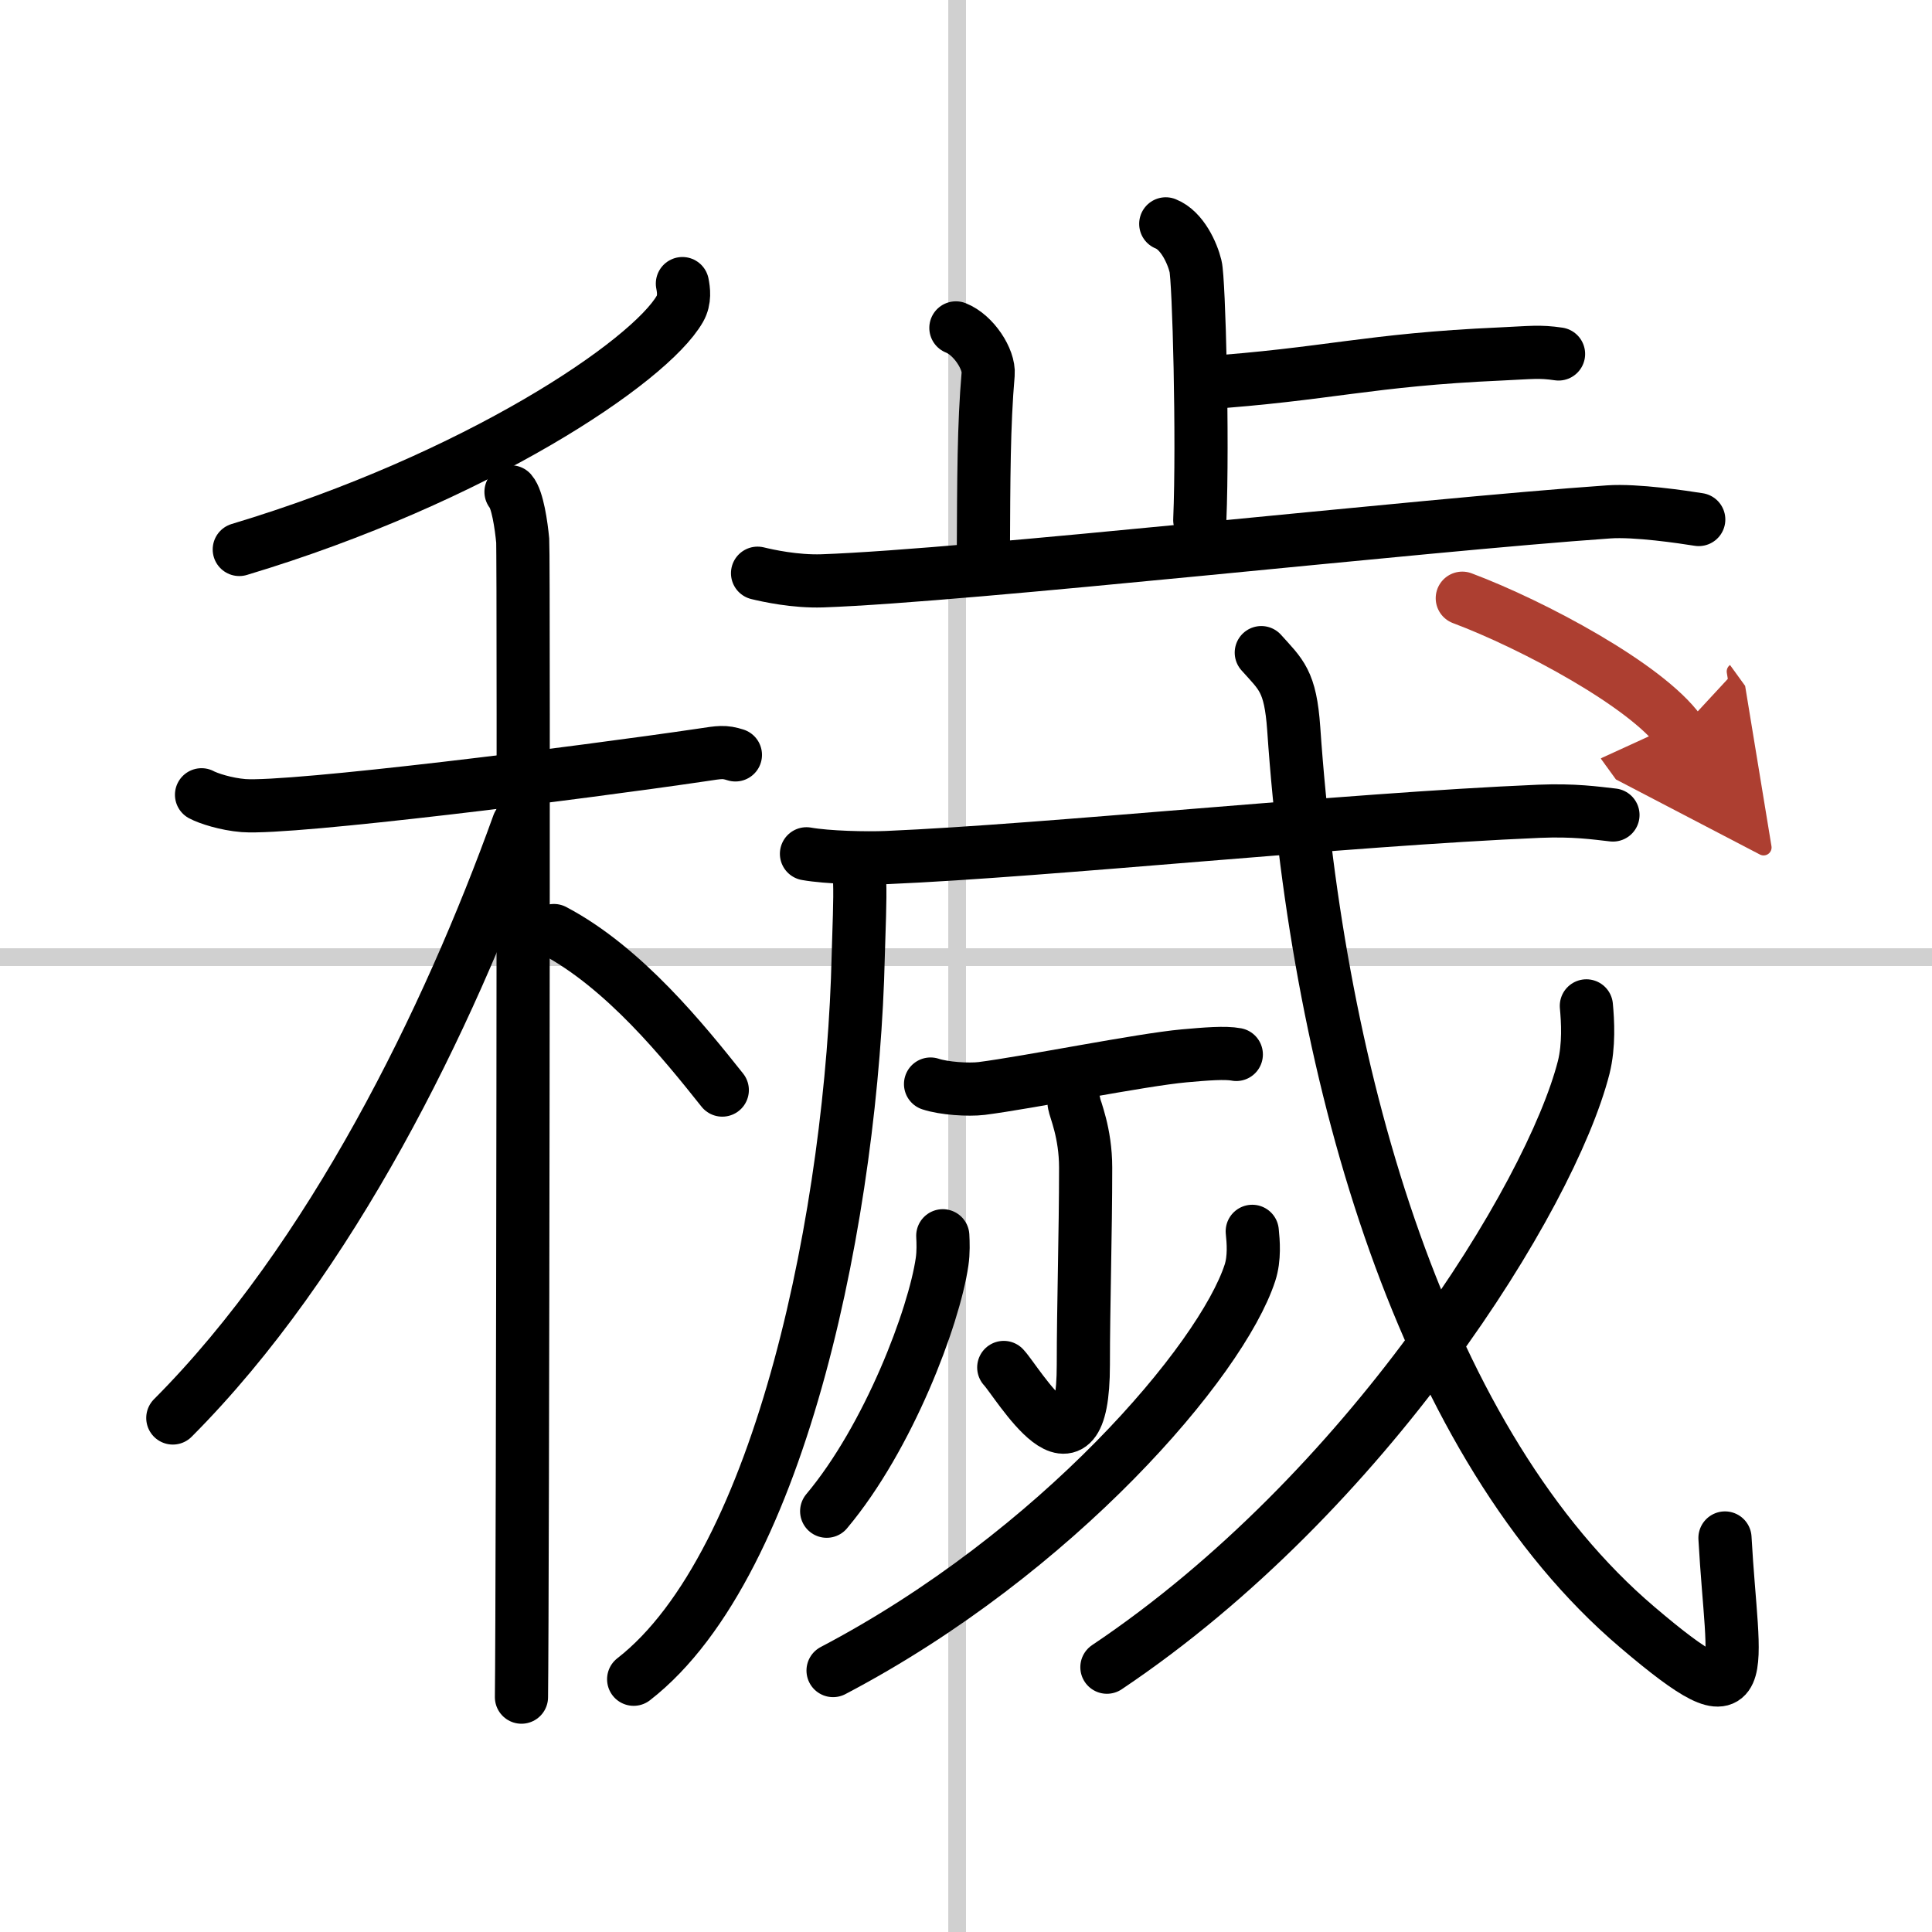 <svg width="400" height="400" viewBox="0 0 109 109" xmlns="http://www.w3.org/2000/svg"><defs><marker id="a" markerWidth="4" orient="auto" refX="1" refY="5" viewBox="0 0 10 10"><polyline points="0 0 10 5 0 10 1 5" fill="#ad3f31" stroke="#ad3f31"/></marker></defs><g fill="none" stroke="#000" stroke-linecap="round" stroke-linejoin="round" stroke-width="3"><rect width="100%" height="100%" fill="#fff" stroke="#fff"/><line x1="54" x2="54" y2="109" stroke="#d0d0d0" stroke-width="1"/><line x2="109" y1="54" y2="54" stroke="#d0d0d0" stroke-width="1"/><path d="M38.5,16c0.07,0.35,0.15,0.91-0.14,1.42C36.65,20.41,26.88,26.98,13.5,31"/><path d="m11.37 44.84c0.37 0.2 1.37 0.53 2.37 0.61 2.74 0.2 19.04-1.85 25.88-2.86 0.99-0.15 1.24-0.2 1.87 0"/><path d="m28.83 27.75c0.37 0.42 0.58 1.9 0.66 2.75 0.07 0.85 0 59.96-0.07 65.25"/><path d="M29.25,46.5C25.3,57.48,18.7,71.02,9.75,80"/><path d="m31.25 52.5c3.98 2.1 7.35 6.3 9.5 9"/><path d="m65.77 12.63c0.93 0.37 1.5 1.65 1.68 2.39 0.19 0.73 0.43 9.73 0.24 14.32"/><path d="m67.83 21.61c7.11-0.49 9.36-1.31 16.84-1.64 1.74-0.08 2.17-0.16 3.26 0"/><path d="M53.93,18.5c1.01,0.4,1.89,1.78,1.82,2.6C55.5,24,55.5,27,55.48,31.22"/><path d="m42.74 32.34c0.58 0.14 2.11 0.48 3.65 0.43 8.27-0.29 33.71-3.15 44.37-3.89 1.53-0.11 4.2 0.29 5.08 0.43"/><path d="m48.5 49.73c0.04 1.05-0.04 2.69-0.08 4.2-0.32 14.05-4.26 34.28-12.67 40.81"/><path d="m45.5 48.17c1.19 0.21 3.36 0.26 4.55 0.21 9.12-0.39 25.72-2.14 36.8-2.61 1.97-0.08 3.16 0.1 4.15 0.21"/><path d="m52.5 61.16c0.75 0.25 2.13 0.34 2.88 0.25 2.66-0.34 8.99-1.62 11.42-1.84 1.24-0.11 2.32-0.2 2.95-0.08"/><path d="m60.6 62.25c0.04 0.31 0.65 1.64 0.65 3.63 0 3.67-0.13 7.85-0.13 11.11 0 7.4-3.71 0.99-4.49 0.16"/><path d="m53.19 69.72c0.02 0.37 0.04 0.94-0.04 1.47-0.45 3.1-3.01 9.9-6.51 14.07"/><path d="m70.65 69.47c0.06 0.58 0.14 1.51-0.13 2.34-1.61 4.94-10.87 15.8-23.52 22.44"/><path d="m71.16 36.82c1.12 1.25 1.64 1.59 1.83 4.29 1.36 19.92 7.38 40.49 19.38 50.69 6.73 5.73 5.38 2.75 4.95-5.03"/><path d="m89.5 56.75c0.08 0.86 0.16 2.23-0.15 3.47-1.87 7.32-12.22 24-26.9 33.84"/><path d="m82.5 33.75c4 1.5 10.39 4.93 12.25 7.5" marker-end="url(#a)" stroke="#ad3f31"/></g></svg>
